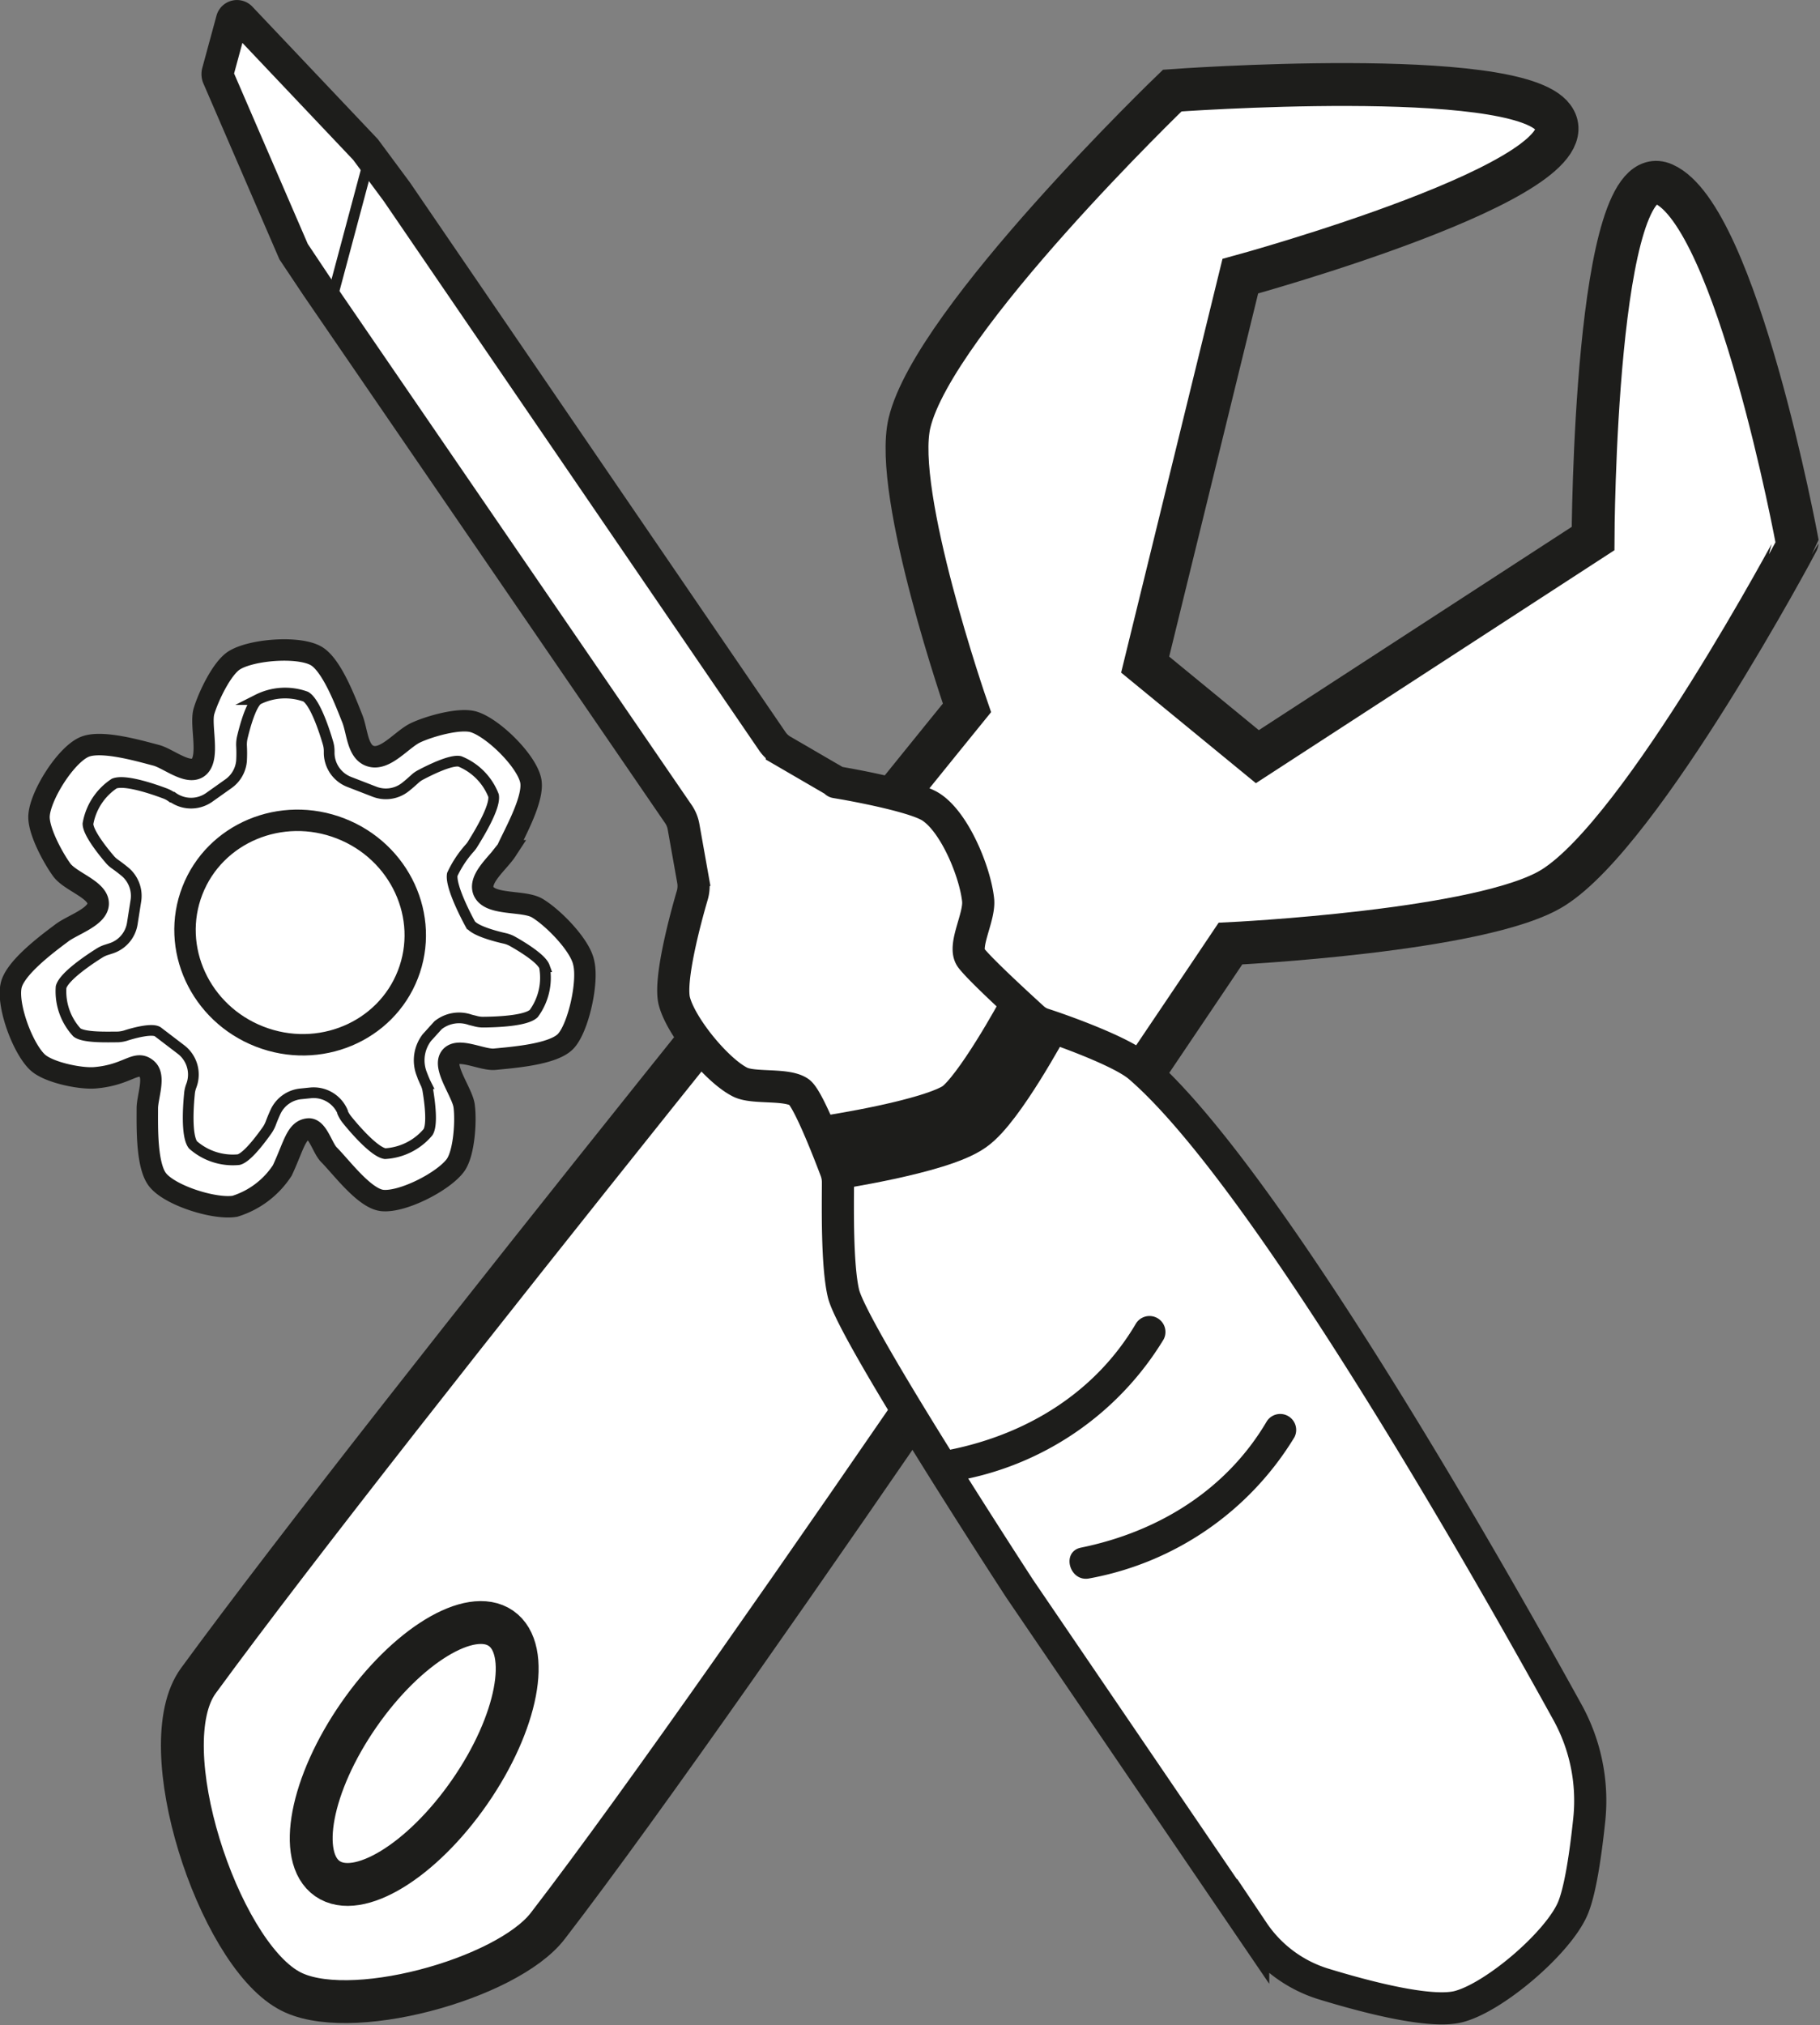 <svg xmlns="http://www.w3.org/2000/svg" width="169" height="188" viewBox="0 0 169 188"><rect x="0" y="0" width="169" height="188" fill="#808080" stroke="none"/><g transform="translate(0 0)"><g transform="scale(0.995)"><g class="nc-icon-wrapper"><defs></defs><path class="cls-1" d="M113.53 69.19L124 77.78l31.33-20.35s.13-35.91 6.59-33.08c6.83 3 12.46 33.38 12.46 33.38S160 84.75 151.61 90c-6.46 4.08-30.12 5.22-30.12 5.22s-46 68.66-63.69 91.63c-3.8 5-18.84 9.14-24.25 6-6.55-3.71-12.82-22.76-8.38-28.85 18-24.62 71.73-90.77 71.73-90.77s-6.94-20-5.36-26.6c2.3-9.62 24.52-31 24.52-31s32-2.34 35.55 2.52c4.17 5.68-29.2 14.8-29.2 14.8z" transform="translate(-6.66 -7.18)" fill="#fff" stroke="#1d1d1b" stroke-miterlimit="10" stroke-width="4px"></path><ellipse class="cls-1" cx="45.31" cy="170.8" rx="14.21" ry="6.3" transform="rotate(-55.26 35.112 173.561)" fill="#fff" stroke="#1d1d1b" stroke-miterlimit="10" stroke-width="4px"></ellipse><path class="cls-3" d="M40.77 21.13L29.12 8.83a.48.48 0 0 0-.81.21L27 13.86a.76.76 0 0 0 0 .47l7.06 16.33 2.15 3.22L70 83.18a3 3 0 0 1 .45 1.13l.89 5a3.11 3.11 0 0 1-.07 1.39c-.59 2-2.21 7.94-1.67 9.92.64 2.4 4 6.47 6.14 7.53 1.26.63 4.33.11 5.5.93.84.6 2.79 5.63 3.43 7.33a3.18 3.18 0 0 1 .19 1.14c0 1.86-.12 7.74.53 10.37 1 3.84 16.43 27.49 16.43 27.49l21.79 32a12.25 12.25 0 0 0 6.46 4.85c4.07 1.25 10.1 2.83 12.73 2.14 3.28-.86 9.07-5.77 10.57-9 .76-1.64 1.28-5.32 1.61-8.48a17.06 17.06 0 0 0-2-9.91c-7.12-12.91-28.18-50.13-40-60.29-1.68-1.45-7.25-3.44-9-4a2.58 2.58 0 0 1-.9-.53c-1.24-1.13-4.94-4.52-5.78-5.62s.82-3.81.64-5.43c-.28-2.59-2.16-7.21-4.39-8.66-1.88-1.23-10-2.51-8.77-2.3l-5.16-3a2.89 2.89 0 0 1-.88-.83L43.69 25.07z" transform="translate(-6.66 -7.18)" fill="#fff" stroke="#1d1d1b" stroke-miterlimit="10" stroke-width="3px"></path><path class="cls-4" d="M56.78 91.9c-1.28-.74-4.42-.21-5-1.59-.47-1.19 1.43-2.68 2.13-3.75a.86.86 0 0 0 .1-.16c.7-1.54 2.55-4.78 2.17-6.43-.42-1.85-3.47-4.84-5.27-5.42-1.32-.43-4.2.4-5.47 1s-2.82 2.64-4.22 2.17c-1.22-.4-1.21-2.32-1.69-3.51-.63-1.57-1.93-5.06-3.42-5.86-1.67-.9-5.93-.56-7.55.42-1.19.71-2.46 3.43-2.86 4.76s.63 4.53-.61 5.3c-1 .6-2.78-.9-3.86-1.18-1.64-.43-5.21-1.47-6.75-.75-1.72.8-4 4.42-4.17 6.31-.14 1.38 1.29 4 2.11 5.13s3.52 1.87 3.4 3.23c-.11 1.2-2.46 1.93-3.41 2.67-1.34 1-4.35 3.24-4.71 4.9-.41 1.84 1.08 5.86 2.46 7.15 1 .95 4 1.57 5.37 1.45 3.12-.26 3.85-1.74 4.88-.78.75.7 0 2.6 0 3.63 0 1.7-.1 5.42 1 6.72 1.21 1.45 5.3 2.73 7.17 2.42a8.15 8.15 0 0 0 4.43-3.35c1.09-2.35 1.29-3.75 2.42-3.86.86-.08 1.31 1.76 1.91 2.38 1.2 1.21 3.34 4.12 5 4.29 1.89.19 5.7-1.76 6.82-3.28.82-1.12 1-4.11.82-5.5-.12-1.21-2-3.6-1.3-4.58s3 .3 4.16.18c1.69-.17 5.4-.44 6.59-1.65s2.16-5.54 1.7-7.37c-.34-1.66-2.9-4.24-4.35-5.09z" transform="translate(-6.66 -7.18)" fill="#fff" stroke="#1d1d1b" stroke-miterlimit="10" stroke-width="2px"></path><path class="cls-5" d="M50.55 93.4c.4.63 2.35 1.14 3.19 1.33a2.74 2.74 0 0 1 .78.3c.83.47 2.67 1.58 2.95 2.35a5.65 5.65 0 0 1-1 4.37c-.76.71-3.59.79-4.69.8a2.71 2.71 0 0 1-.8-.11l-.44-.11a3.14 3.14 0 0 0-3 .51L46.49 104a3.49 3.49 0 0 0-.48 3.36c.14.37.28.71.39.93a2.53 2.53 0 0 1 .2.7c.15.91.46 3.12 0 3.83a5.65 5.65 0 0 1-4 2c-1-.15-2.86-2.3-3.55-3.16a3 3 0 0 1-.42-.69v-.06a2.94 2.94 0 0 0-3-1.76l-.88.09a2.92 2.92 0 0 0-2.37 1.66c-.19.41-.35.81-.45 1.08a3.09 3.09 0 0 1-.34.65c-.53.75-1.85 2.55-2.66 2.75a5.62 5.62 0 0 1-4.26-1.38c-.64-.83-.44-3.65-.33-4.75a2.68 2.68 0 0 1 .18-.78 2.94 2.94 0 0 0-1-3.39l-2.15-1.64c-.56-.34-2.3.14-3 .37a3 3 0 0 1-.72.12c-.92 0-3.15.09-3.81-.42a5.66 5.66 0 0 1-1.48-4.23c.27-1 2.62-2.57 3.56-3.16a2.76 2.76 0 0 1 .72-.33l.37-.12a2.91 2.91 0 0 0 2-2.34l.33-2.1a2.94 2.94 0 0 0-1-2.7c-.35-.29-.7-.55-.94-.72a2.47 2.47 0 0 1-.53-.49c-.6-.7-2-2.44-2-3.28a5.66 5.66 0 0 1 2.45-3.75c1-.4 3.64.51 4.68.9a2.61 2.61 0 0 1 .7.37h.07a2.94 2.94 0 0 0 3.44 0L28 80.29a2.91 2.91 0 0 0 1.2-2.11 12.8 12.8 0 0 0 0-1.45 3 3 0 0 1 .07-.73c.21-.89.78-3.06 1.45-3.55a5.66 5.66 0 0 1 4.47-.27c.89.53 1.76 3.23 2.07 4.29a2.66 2.66 0 0 1 .12.79v.22a2.93 2.93 0 0 0 1.88 2.66l2.35.91a2.93 2.93 0 0 0 2.85-.41c.36-.28.68-.57.89-.76a2.49 2.49 0 0 1 .6-.42c.81-.43 2.81-1.42 3.62-1.24a5.65 5.65 0 0 1 3.15 3.19c.2 1.13-1.58 3.93-2 4.61a2.56 2.56 0 0 1-.2.26 10 10 0 0 0-1.65 2.49c-.21 1.23 1.68 4.63 1.68 4.63z" transform="translate(-6.66 -7.18)" fill="#fff" stroke="#1d1d1b" stroke-miterlimit="10"></path><ellipse class="cls-4" cx="34.67" cy="94.19" rx="10.42" ry="10.79" transform="rotate(-68.73 26.09 95.47)" fill="#fff" stroke="#1d1d1b" stroke-miterlimit="10" stroke-width="2px"></ellipse><path class="cls-6" d="M96.13 145.31a28.29 28.29 0 0 0 19.13-13.17 1.49 1.49 0 0 0-2.57-1.5c-3.77 6.43-10.14 10.34-17.35 11.8-1.87.38-1.08 3.25.79 2.87z" transform="translate(-6.66 -7.18)" style="" fill="#1d1d1b"></path><path class="cls-6" d="M108.33 154.45a28.35 28.35 0 0 0 19.13-13.17 1.49 1.49 0 0 0-2.57-1.5c-3.77 6.42-10.14 10.33-17.35 11.8-1.87.38-1.08 3.25.79 2.87z" transform="translate(-6.66 -7.18)" style="" fill="#1d1d1b"></path><path class="cls-7" d="M34.54 14.53l-3.39 12.68" stroke="#1d1d1b" stroke-miterlimit="10" fill="none"></path><path class="cls-8" d="M84 114.75s10-1.49 12.66-3.38c2.31-1.62 6.44-9.26 6.44-9.26" transform="translate(-6.66 -7.18)" stroke="#1d1d1b" stroke-miterlimit="10" fill="none" stroke-width="7px"></path></g></g></g></svg>